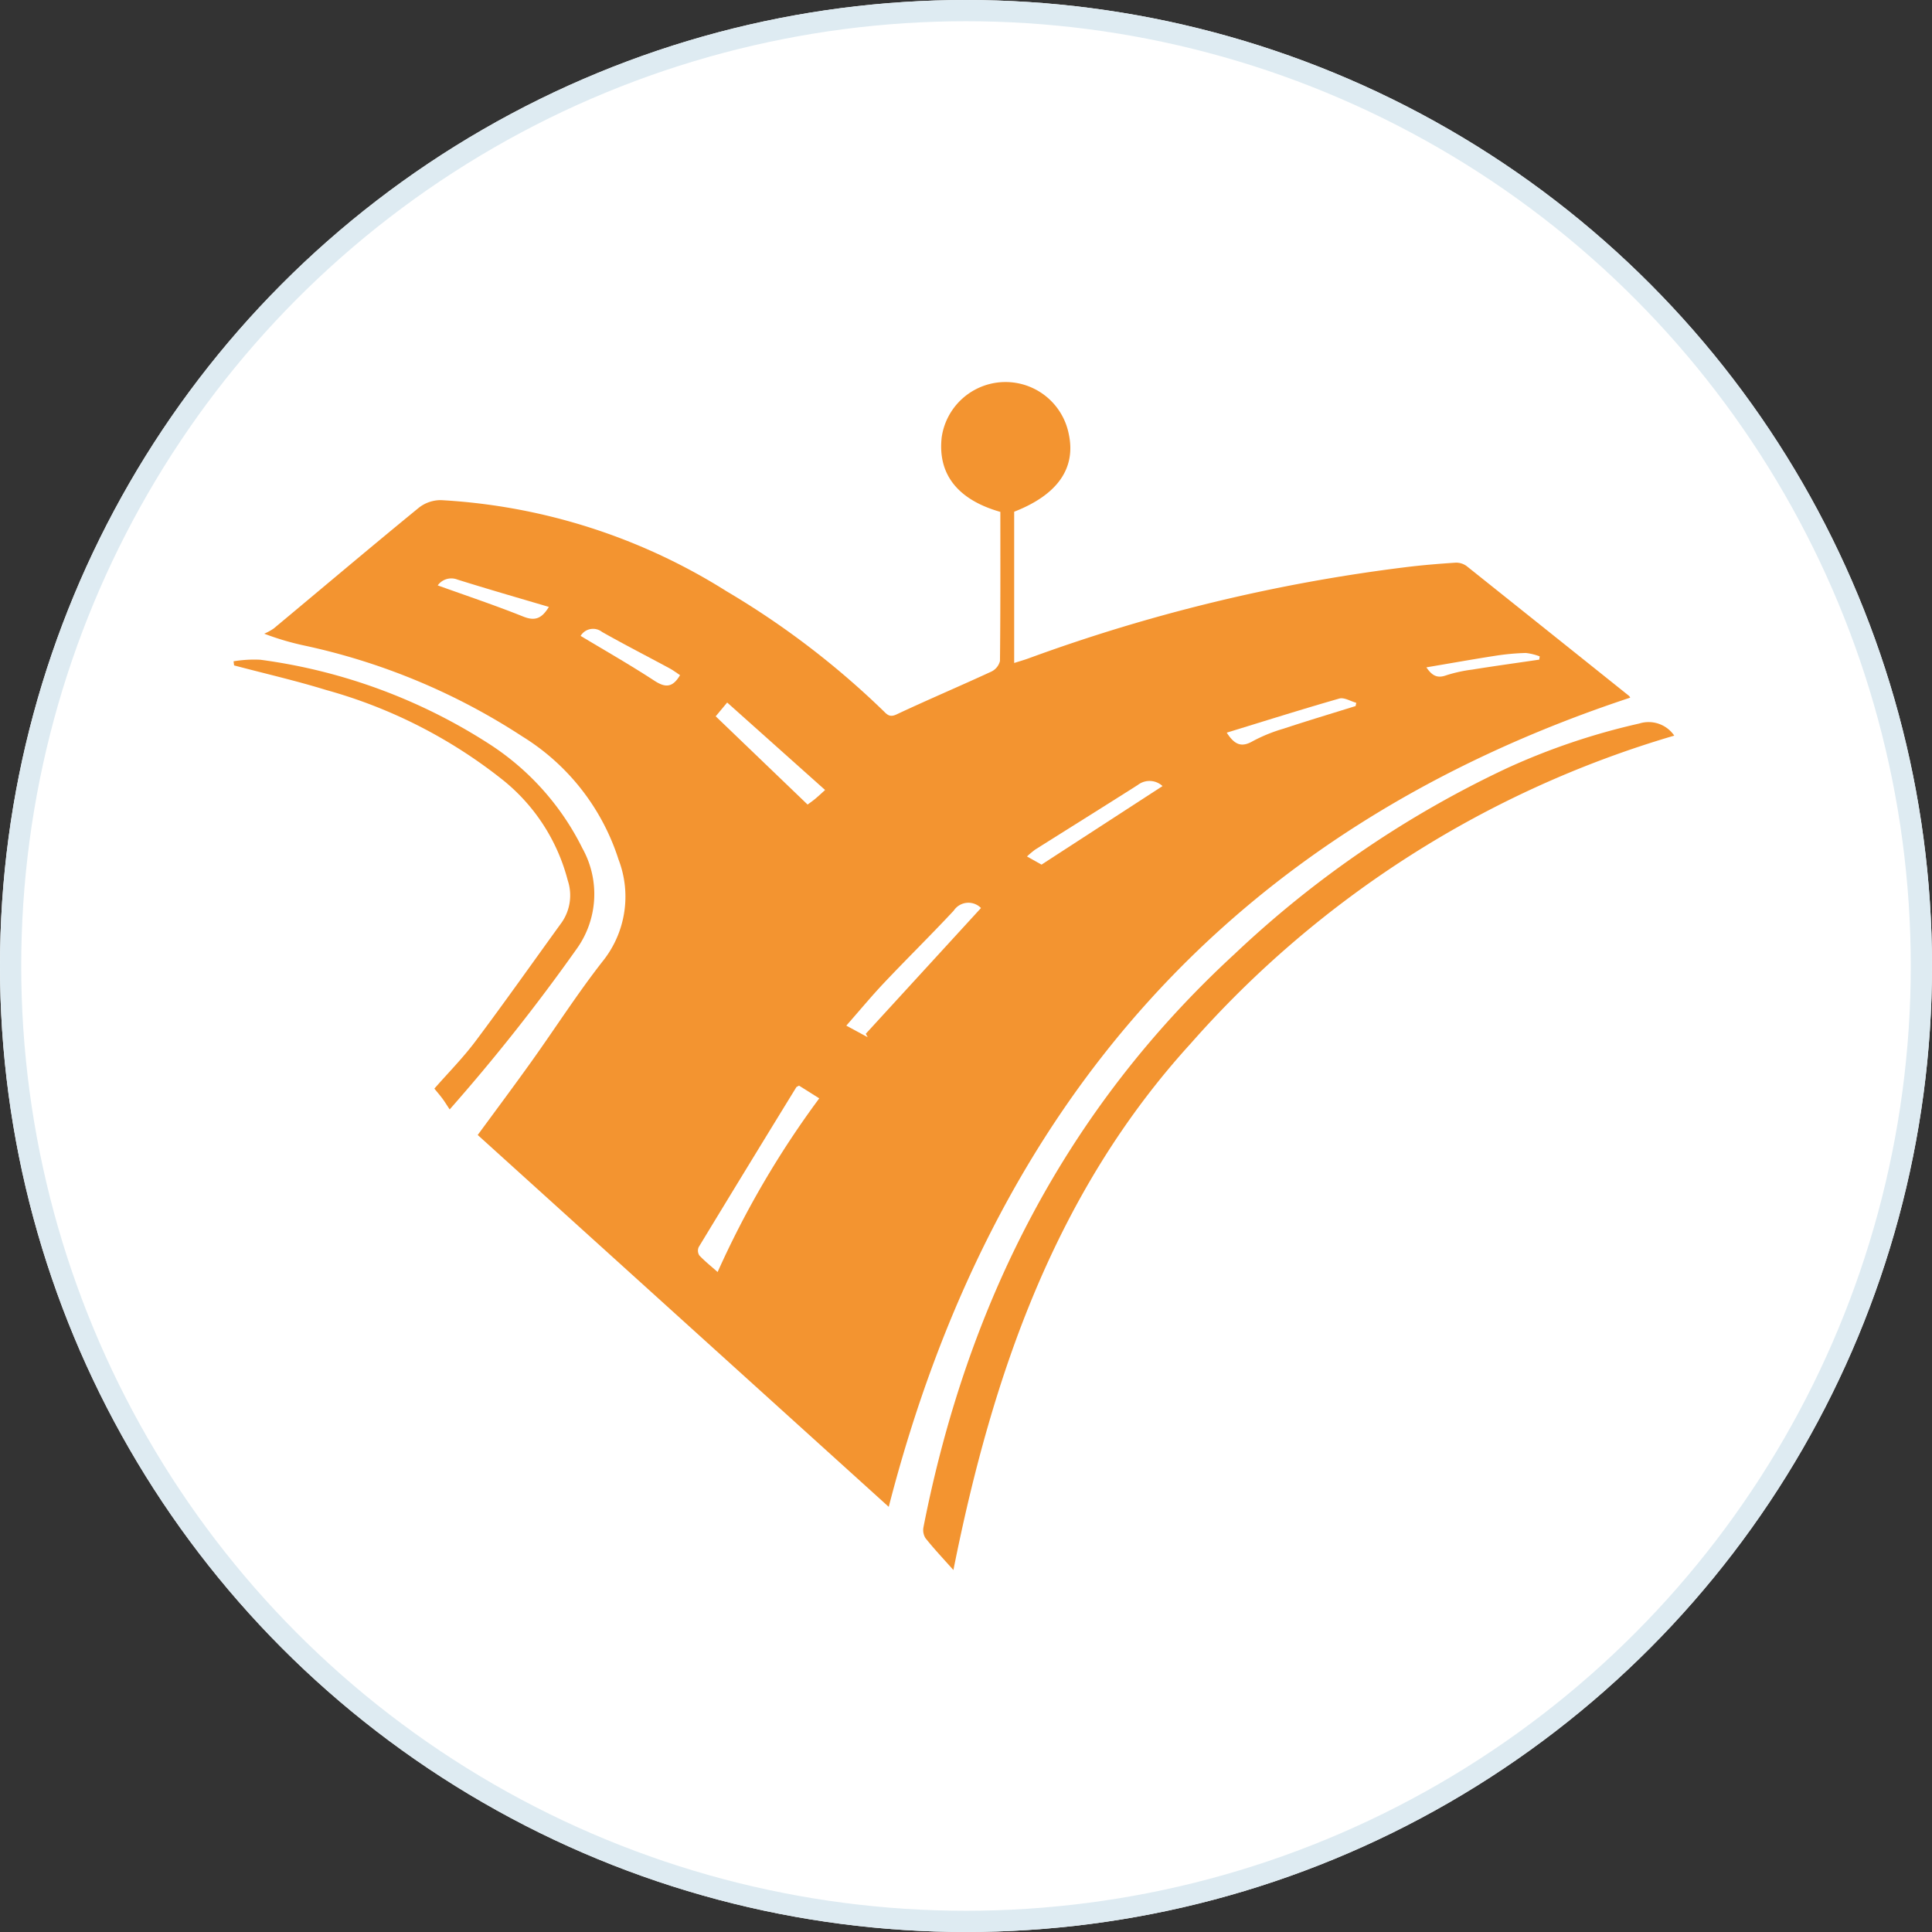 <?xml version="1.0" encoding="UTF-8"?>
<svg xmlns="http://www.w3.org/2000/svg" id="infrastructure" width="91" height="91" viewBox="0 0 91 91">
  <rect x="0" y="0" width="91" height="91" fill="#333333" stroke="none"/>
  <g id="Group_134" data-name="Group 134" transform="translate(-2215 415.873)">
    <g id="Ellipse_10" data-name="Ellipse 10" transform="translate(2215 -415.873)" fill="#fff" stroke="#deebf2" stroke-width="1">
      <circle cx="45.5" cy="45.5" r="45.5" stroke="none"></circle>
      <circle cx="45.5" cy="45.5" r="45" fill="none"></circle>
    </g>
  </g>
  <g id="Group_281" data-name="Group 281" transform="translate(-873.11 -2083)">
    <path id="Path_1093" data-name="Path 1093" d="M2330.778,21.778c0,2.362.008,4.693-.018,7.023a.755.755,0,0,1-.408.5c-1.483.686-2.989,1.323-4.468,2.018-.332.156-.451-.01-.628-.18a39.406,39.406,0,0,0-7.383-5.628,28.112,28.112,0,0,0-13.443-4.287,1.673,1.673,0,0,0-1.029.347c-2.3,1.88-4.566,3.8-6.85,5.7a2.627,2.627,0,0,1-.445.244,12.869,12.869,0,0,0,1.93.567,30.466,30.466,0,0,1,10.226,4.272,10.606,10.606,0,0,1,4.533,5.8,4.865,4.865,0,0,1-.673,4.695c-1.215,1.539-2.274,3.2-3.417,4.8-.826,1.156-1.679,2.3-2.544,3.477l19.36,17.516c4.881-18.973,16.189-31.916,34.923-38.114a.225.225,0,0,0-.074-.1q-3.816-3.054-7.632-6.1a.831.831,0,0,0-.524-.158c-.788.052-1.575.116-2.359.214A80.074,80.074,0,0,0,2332.1,28.68c-.207.075-.42.135-.671.215V21.77c2.051-.8,2.925-2.056,2.567-3.681a3.037,3.037,0,0,0-5.979.161C2327.816,19.984,2328.749,21.2,2330.778,21.778Zm-2.211,49.84c1.85-9.28,4.844-17.848,11.172-24.794a48.534,48.534,0,0,1,22.781-14.508,1.462,1.462,0,0,0-1.648-.57,31.676,31.676,0,0,0-6.225,2.1,48.9,48.9,0,0,0-12.836,8.756c-7.965,7.328-12.583,16.463-14.652,26.986a.721.721,0,0,0,.092.527c.381.481.8.925,1.313,1.5Zm-33.905-42.8.024.191c1.444.383,2.9.715,4.33,1.156a23.376,23.376,0,0,1,8.377,4.279,8.935,8.935,0,0,1,3.007,4.684,2.237,2.237,0,0,1-.279,1.983c-1.354,1.869-2.683,3.756-4.065,5.6-.585.781-1.279,1.48-1.936,2.231.134.165.26.31.374.463s.208.31.347.517a90.011,90.011,0,0,0,5.949-7.516,4.432,4.432,0,0,0,.3-4.787,12.385,12.385,0,0,0-4.32-4.867,26.279,26.279,0,0,0-10.847-4.01,5.958,5.958,0,0,0-1.263.073Z" transform="translate(-1410.55 2085.333)" fill="#f39430"></path>
    <path id="Path_1094" data-name="Path 1094" d="M2488.6,302.2l.954.6a43.823,43.823,0,0,0-4.787,8.18c-.312-.278-.607-.511-.862-.782a.419.419,0,0,1-.029-.392q2.29-3.774,4.6-7.534C2488.5,302.249,2488.547,302.236,2488.6,302.2Z" transform="translate(-1577.856 1831.934)" fill="#fff"></path>
    <path id="Path_1095" data-name="Path 1095" d="M2550.594,227.964l-5.426,5.923.089.162-1.007-.545c.631-.717,1.2-1.406,1.816-2.055,1.071-1.132,2.183-2.223,3.245-3.363A.83.83,0,0,1,2550.594,227.964Z" transform="translate(-1631.278 1897.805)" fill="#fff"></path>
    <path id="Path_1096" data-name="Path 1096" d="M2491.05,146.809l.541-.649,4.612,4.12c-.231.209-.355.327-.486.434s-.242.179-.34.251Z" transform="translate(-1584.23 1969.93)" fill="#fff"></path>
    <path id="Path_1097" data-name="Path 1097" d="M2624.208,178.347l-5.7,3.7-.684-.384a4.318,4.318,0,0,1,.386-.324c1.611-1.016,3.227-2.023,4.835-3.045A.9.9,0,0,1,2624.208,178.347Z" transform="translate(-1696.341 1941.678)" fill="#fff"></path>
    <path id="Path_1098" data-name="Path 1098" d="M2699.22,146.043c1.811-.555,3.55-1.105,5.3-1.606.231-.066.53.127.8.2l-.031.153c-1.135.354-2.271.694-3.4,1.067a7.548,7.548,0,0,0-1.441.585C2699.937,146.738,2699.6,146.641,2699.22,146.043Z" transform="translate(-1768.328 1971.466)" fill="#fff"></path>
    <path id="Path_1099" data-name="Path 1099" d="M2440.713,118.347c-.363.618-.716.584-1.214.259-1.123-.733-2.29-1.4-3.469-2.107a.683.683,0,0,1,1.007-.188c1.034.586,2.093,1.127,3.139,1.692C2440.365,118.1,2440.537,118.231,2440.713,118.347Z" transform="translate(-1535.572 1996.453)" fill="#fff"></path>
    <path id="Path_1100" data-name="Path 1100" d="M2383.065,97c-.347.578-.68.666-1.212.453-1.316-.527-2.66-.976-4.023-1.466a.788.788,0,0,1,.933-.273C2380.171,96.156,2381.586,96.564,2383.065,97Z" transform="translate(-1484.103 2014.586)" fill="#fff"></path>
    <path id="Path_1101" data-name="Path 1101" d="M2785.847,126.293c-1.053.155-2.108.3-3.159.469a6.792,6.792,0,0,0-1.233.272c-.406.145-.654.023-.925-.378,1.117-.188,2.184-.38,3.255-.546a11.205,11.205,0,0,1,1.43-.131,2.753,2.753,0,0,1,.652.16Z" transform="translate(-1840.235 1987.777)" fill="#fff"></path>
  </g>
</svg>
